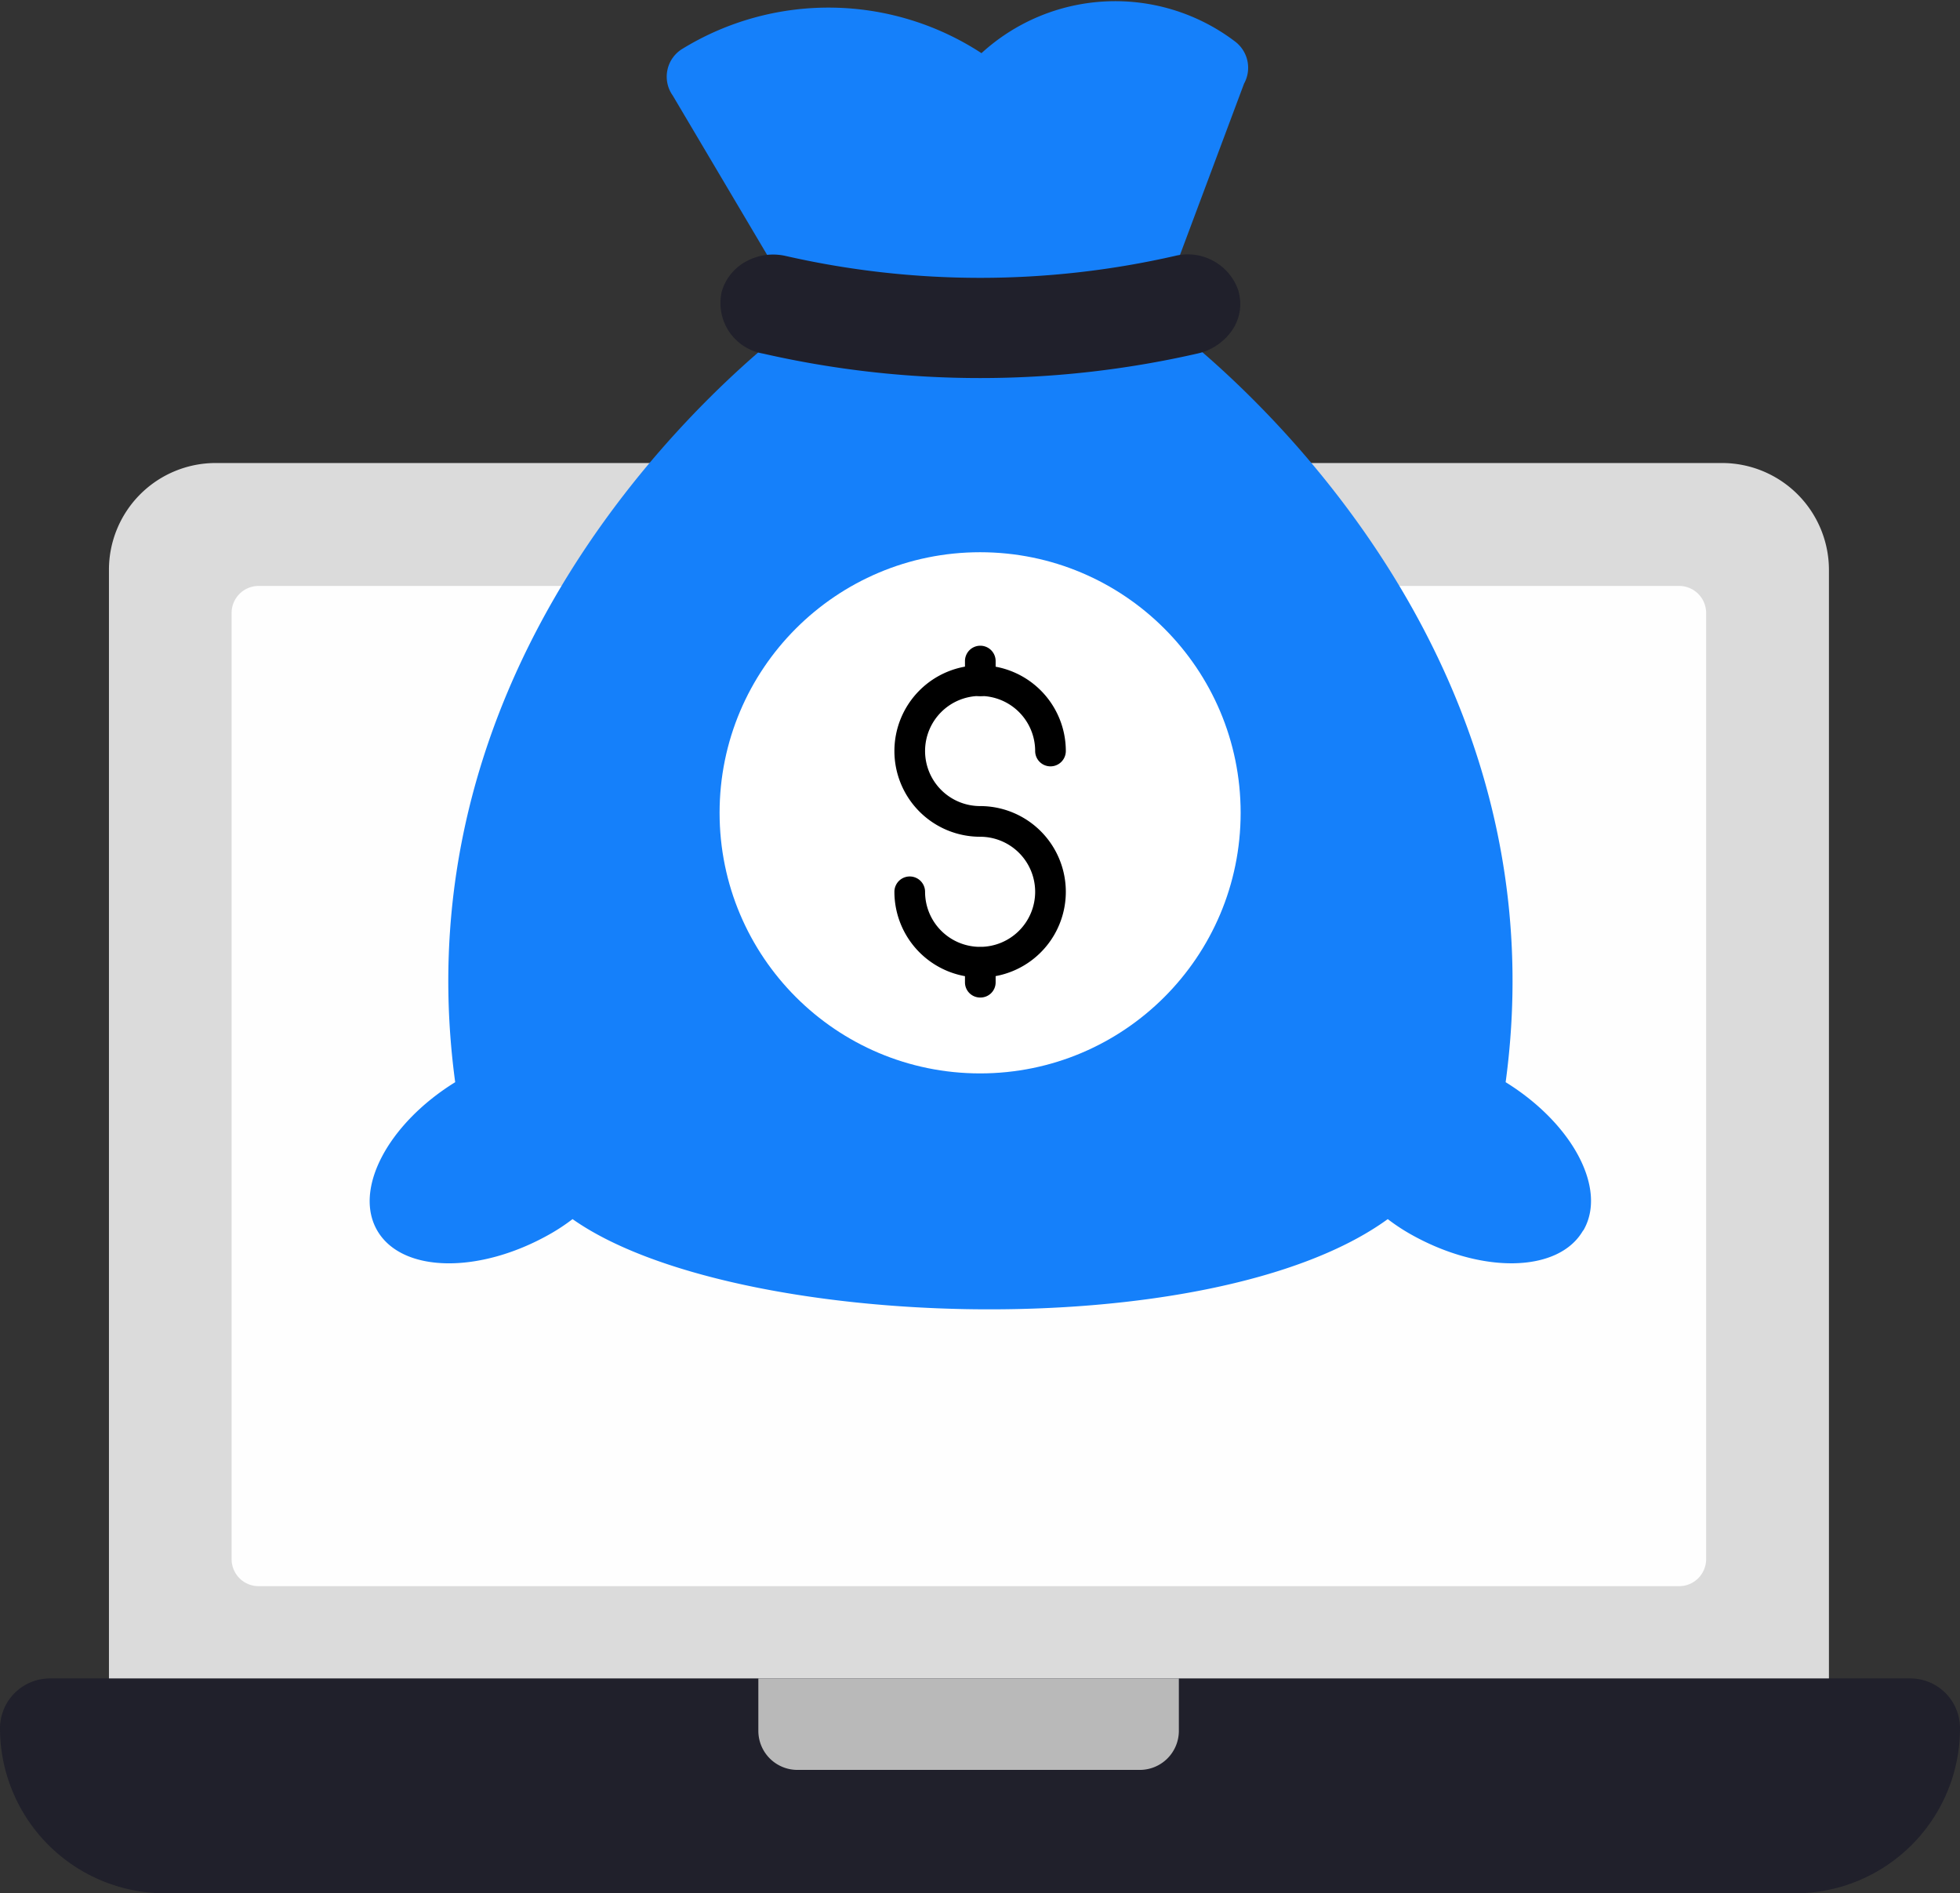 <svg xmlns="http://www.w3.org/2000/svg" width="25.887" height="25" viewBox="0 0 25.887 25">
  <rect x="0" y="0" width="25.887" height="25" fill="#333333" stroke="none"/>
  <g id="online-money" transform="translate(-2.07 -3.164)">
    <g id="Group_4217" data-name="Group 4217" transform="translate(2.07 9.278)">
      <g id="Group_4216" data-name="Group 4216" transform="translate(0)">
        <g id="Group_4209" data-name="Group 4209" transform="translate(0 16.049)">
          <g id="Group_4208" data-name="Group 4208">
            <path id="Path_44433" data-name="Path 44433" d="M27.957,58.493a2.18,2.18,0,0,1-2.177,2.181H4.251A2.182,2.182,0,0,1,2.07,58.493a.66.66,0,0,1,.661-.657H27.3A.657.657,0,0,1,27.957,58.493Z" transform="translate(-2.07 -57.836)" fill="#20202b"/>
          </g>
        </g>
        <g id="Group_4211" data-name="Group 4211" transform="translate(1.439)">
          <g id="Group_4210" data-name="Group 4210">
            <path id="Path_44434" data-name="Path 44434" d="M28.337,19.661V34.295H5.62V19.661a1.41,1.41,0,0,1,1.411-1.415H26.922a1.413,1.413,0,0,1,1.415,1.415Z" transform="translate(-5.62 -18.246)" fill="#dbdbdb"/>
          </g>
        </g>
        <g id="Group_4213" data-name="Group 4213" transform="translate(3.059 1.623)">
          <g id="Group_4212" data-name="Group 4212">
            <path id="Path_44435" data-name="Path 44435" d="M9.615,35.1V22.606a.357.357,0,0,1,.357-.357H28.733a.357.357,0,0,1,.357.357V35.1a.357.357,0,0,1-.357.357H9.972A.357.357,0,0,1,9.615,35.1Z" transform="translate(-9.615 -22.249)" fill="#fefefe"/>
          </g>
        </g>
        <g id="Group_4215" data-name="Group 4215" transform="translate(10.021 16.049)">
          <g id="Group_4214" data-name="Group 4214" transform="translate(0 0)">
            <path id="Path_44436" data-name="Path 44436" d="M32.339,57.836v.693a.516.516,0,0,1-.519.515H27.3a.516.516,0,0,1-.515-.515v-.693Z" transform="translate(-26.79 -57.836)" fill="#b9b9b9"/>
          </g>
        </g>
      </g>
    </g>
    <g id="Group_4233" data-name="Group 4233" transform="translate(6.948 3.164)">
      <g id="Group_4219" data-name="Group 4219" transform="translate(0 4.176)">
        <g id="Group_4218" data-name="Group 4218">
          <path id="Path_44437" data-name="Path 44437" d="M30.135,25.538c-.324.563-1.354.58-2.3.037a2.583,2.583,0,0,1-.28-.187s0,0,0,0c-2.327,1.69-8.663,1.484-10.767,0a2.578,2.578,0,0,1-.28.187c-.944.543-1.974.527-2.3-.037-.316-.547.146-1.411,1.03-1.958-.855-6.312,4.6-10.114,4.6-10.114h4.674s5.456,3.8,4.6,10.114c.884.547,1.346,1.411,1.026,1.958Z" transform="translate(-14.104 -13.466)" fill="#1580fa"/>
        </g>
      </g>
      <g id="Group_4221" data-name="Group 4221" transform="translate(3.928)">
        <g id="Group_4220" data-name="Group 4220">
          <path id="Path_44438" data-name="Path 44438" d="M31.421,4.263,30.27,7.34H25.6L23.873,4.425a.43.43,0,0,1,.134-.62,3.693,3.693,0,0,1,3.944.061A2.617,2.617,0,0,1,31.3,3.712a.434.434,0,0,1,.122.551Z" transform="translate(-23.794 -3.164)" fill="#1580fa"/>
        </g>
      </g>
      <g id="Group_4230" data-name="Group 4230" transform="translate(4.626 7.292)">
        <g id="Group_4223" data-name="Group 4223">
          <g id="Group_4222" data-name="Group 4222">
            <circle id="Ellipse_36" data-name="Ellipse 36" cx="3.441" cy="3.441" r="3.441" fill="#fff"/>
          </g>
        </g>
        <g id="Group_4225" data-name="Group 4225" transform="translate(2.309 1.494)">
          <g id="Group_4224" data-name="Group 4224">
            <path id="Path_44439" data-name="Path 44439" d="M32.344,28.961a1.133,1.133,0,0,1-1.132-1.132.2.2,0,0,1,.405,0,.727.727,0,1,0,.727-.727,1.132,1.132,0,1,1,1.132-1.132.2.2,0,1,1-.405,0,.727.727,0,1,0-.727.727,1.132,1.132,0,1,1,0,2.264Z" transform="translate(-31.212 -24.839)"/>
          </g>
        </g>
        <g id="Group_4227" data-name="Group 4227" transform="translate(3.238 1.231)">
          <g id="Group_4226" data-name="Group 4226">
            <path id="Path_44440" data-name="Path 44440" d="M33.707,24.858a.2.2,0,0,1-.2-.2v-.263a.2.2,0,1,1,.405,0v.263A.2.2,0,0,1,33.707,24.858Z" transform="translate(-33.504 -24.189)"/>
          </g>
        </g>
        <g id="Group_4229" data-name="Group 4229" transform="translate(3.238 5.211)">
          <g id="Group_4228" data-name="Group 4228">
            <path id="Path_44441" data-name="Path 44441" d="M33.707,34.677a.2.2,0,0,1-.2-.2v-.263a.2.2,0,1,1,.405,0v.263A.2.2,0,0,1,33.707,34.677Z" transform="translate(-33.504 -34.008)"/>
          </g>
        </g>
      </g>
      <g id="Group_4232" data-name="Group 4232" transform="translate(4.63 3.361)">
        <g id="Group_4231" data-name="Group 4231">
          <path id="Path_44442" data-name="Path 44442" d="M32.375,11.939a.612.612,0,0,1-.078.508.752.752,0,0,1-.466.316,12.886,12.886,0,0,1-5.735,0,.676.676,0,0,1-.544-.824.665.665,0,0,1,.324-.395.748.748,0,0,1,.515-.071,11.568,11.568,0,0,0,5.147,0,.707.707,0,0,1,.839.466Z" transform="translate(-25.526 -11.455)" fill="#20202b"/>
        </g>
      </g>
    </g>
  </g>
</svg>
